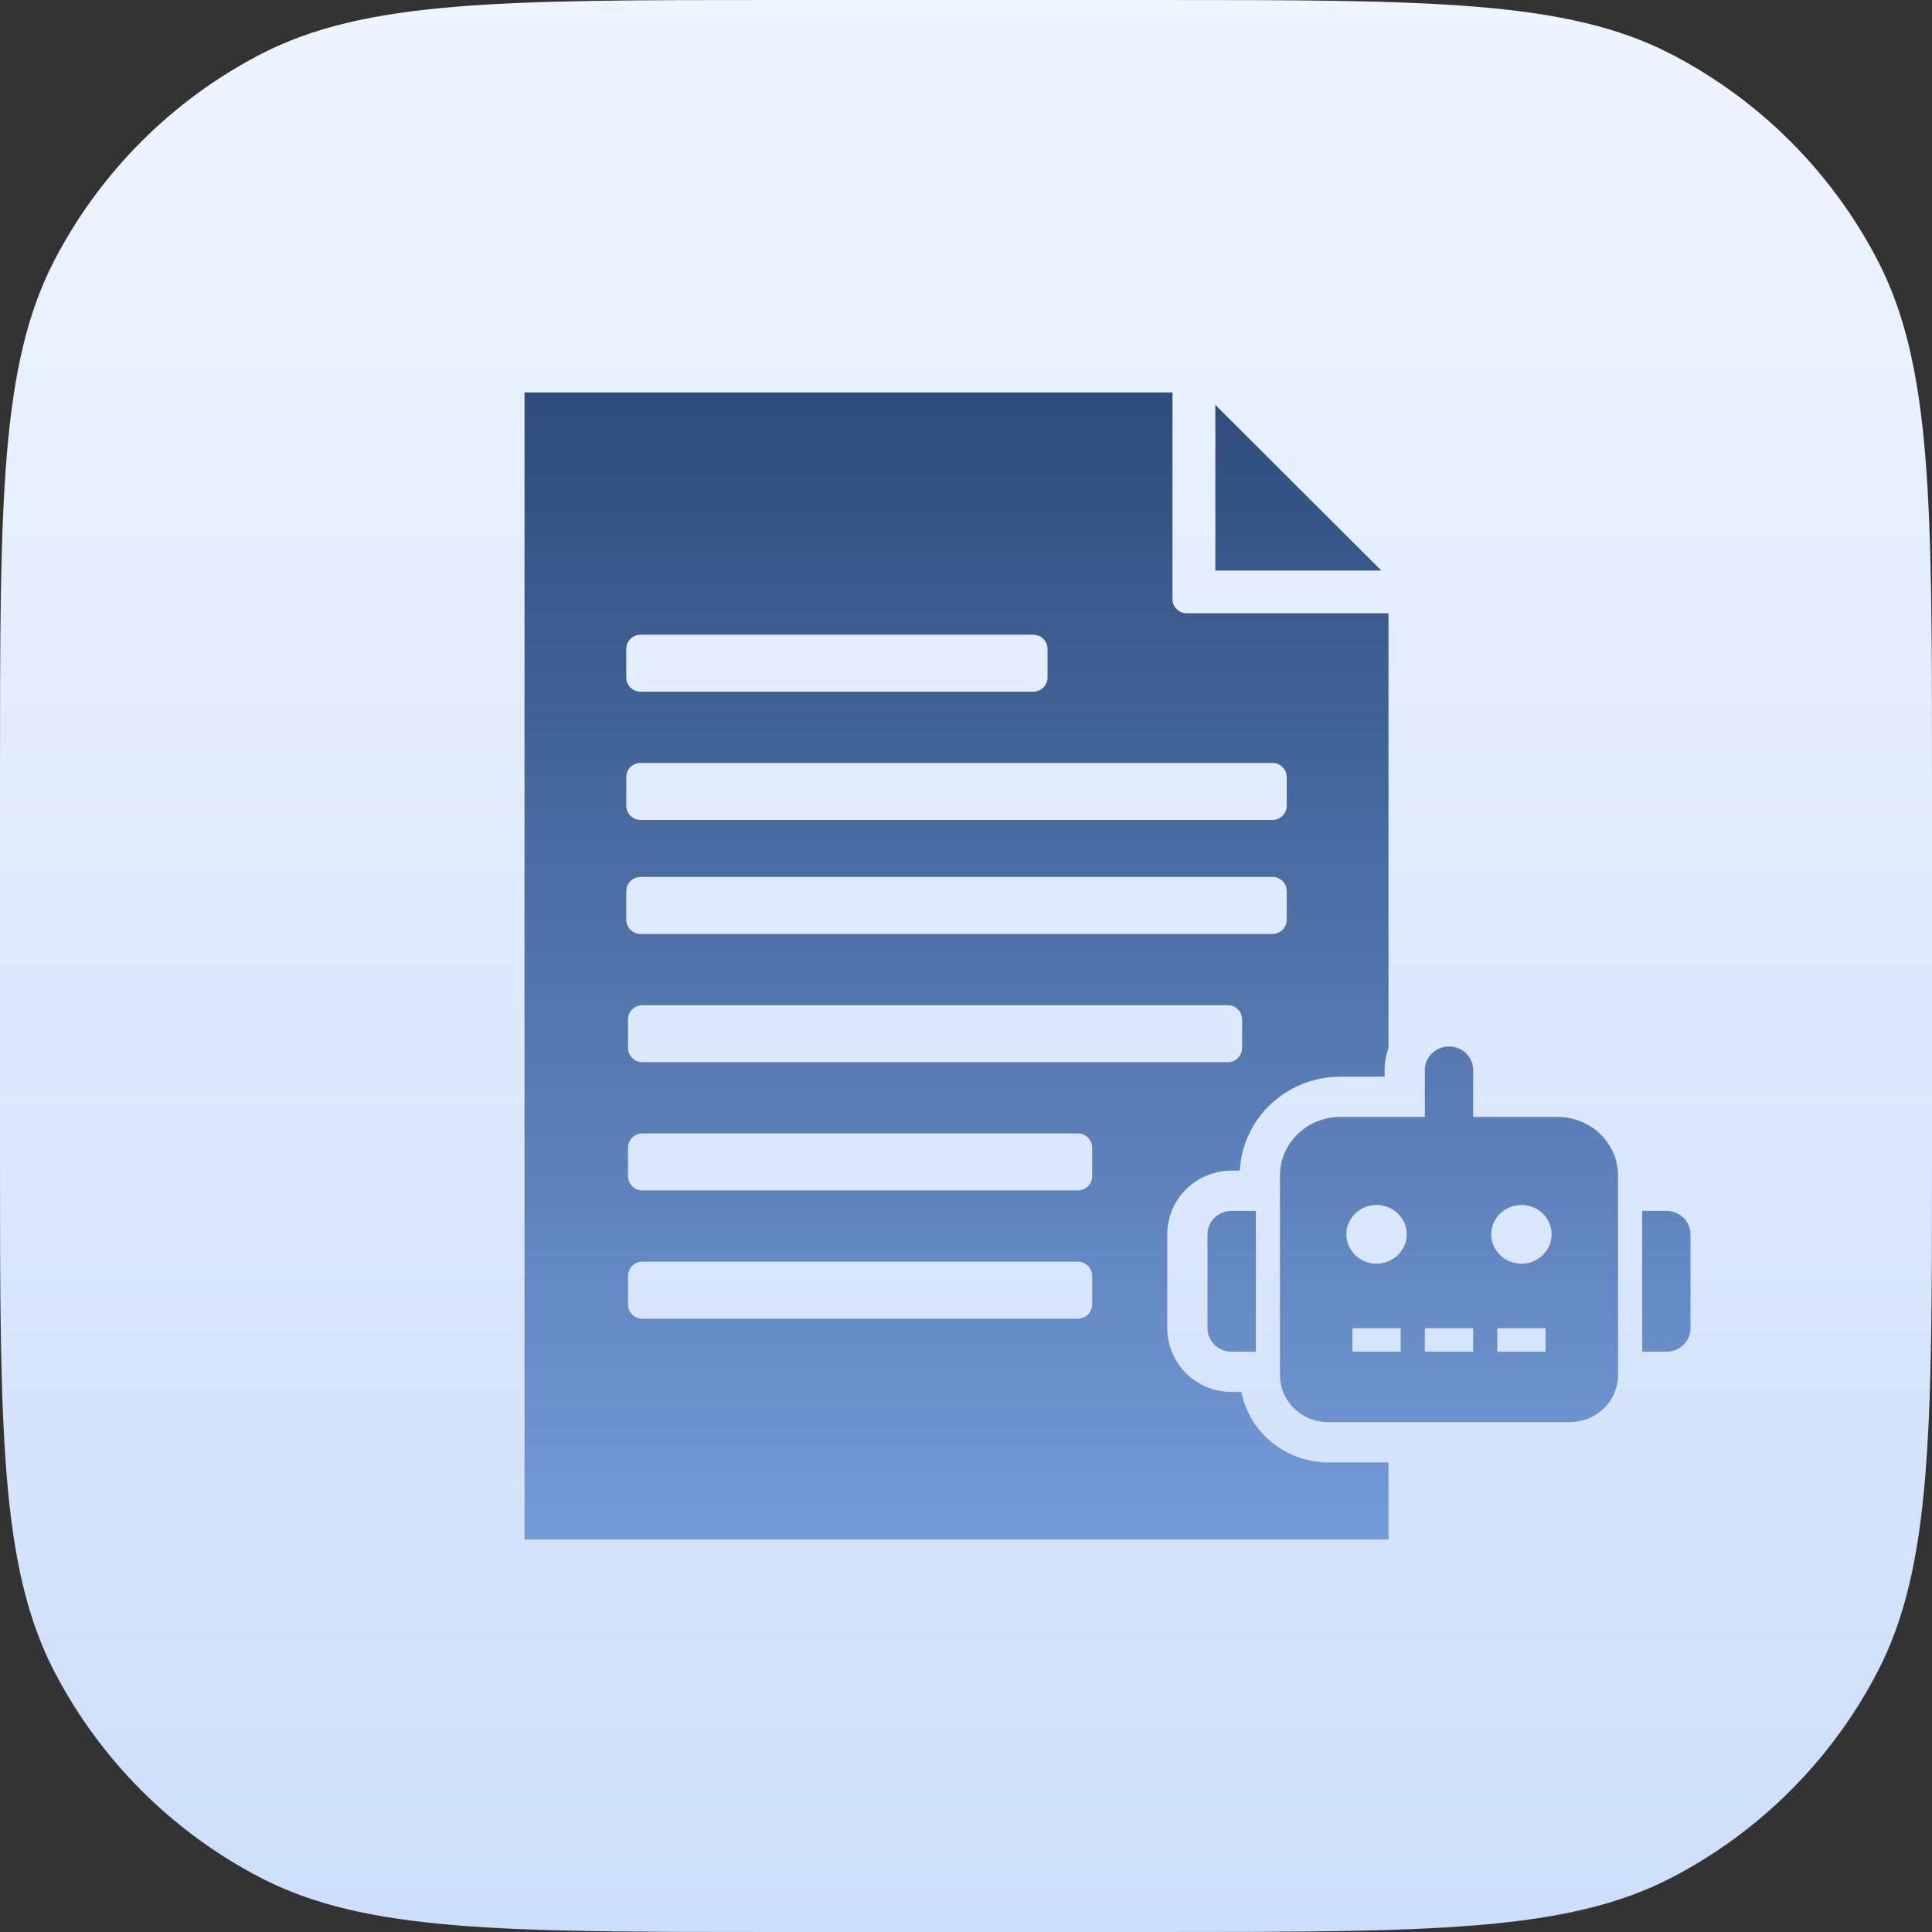 <svg width="72" height="72" viewBox="0 0 72 72" fill="none" xmlns="http://www.w3.org/2000/svg">
<rect x="0" y="0" width="72" height="72" fill="#333333" stroke="none"/>
<g clip-path="url(#clip0_7460_15356)">
<path d="M0 28.98C0 18.729 0 13.604 2.027 9.702C3.734 6.415 6.415 3.734 9.702 2.027C13.604 0 18.729 0 28.98 0H43.02C53.271 0 58.396 0 62.297 2.027C65.585 3.734 68.266 6.415 69.973 9.702C72 13.604 72 18.729 72 28.98V43.02C72 53.271 72 58.396 69.973 62.297C68.266 65.585 65.585 68.266 62.297 69.973C58.396 72 53.271 72 43.02 72H28.98C18.729 72 13.604 72 9.702 69.973C6.415 68.266 3.734 65.585 2.027 62.297C0 58.396 0 53.271 0 43.02V28.98Z" fill="url(#paint0_linear_7460_15356)"/>
<path fill-rule="evenodd" clip-rule="evenodd" d="M44.227 22.856H51.745V39.062C51.65 39.319 51.6 39.594 51.6 39.875V40.125H49.95C48.969 40.125 48.02 40.504 47.313 41.19C46.65 41.835 46.252 42.703 46.205 43.625H45.9C45.277 43.625 44.671 43.865 44.218 44.306C43.763 44.748 43.5 45.356 43.5 46V49.5C43.5 50.144 43.763 50.752 44.218 51.194C44.671 51.635 45.277 51.875 45.9 51.875H46.262C46.39 52.514 46.71 53.103 47.182 53.562C47.804 54.166 48.637 54.499 49.498 54.5H51.745V57.375H19.547V14.625H43.695V22.325C43.695 22.619 43.934 22.856 44.227 22.856ZM23.339 24.184C23.339 23.891 23.577 23.653 23.871 23.653H38.506C38.8 23.653 39.039 23.891 39.039 24.184V25.246C39.039 25.539 38.8 25.777 38.506 25.777H23.871C23.577 25.777 23.339 25.539 23.339 25.246V24.184ZM23.871 28.433C23.577 28.433 23.339 28.67 23.339 28.963V30.026C23.339 30.319 23.577 30.557 23.871 30.557H47.421C47.715 30.557 47.953 30.319 47.953 30.026V28.963C47.953 28.67 47.715 28.433 47.421 28.433H23.871ZM23.339 33.212C23.339 32.919 23.577 32.681 23.871 32.681H47.421C47.715 32.681 47.953 32.919 47.953 33.212V34.274C47.953 34.567 47.715 34.805 47.421 34.805H23.871C23.577 34.805 23.339 34.567 23.339 34.274V33.212ZM23.405 42.771C23.405 42.478 23.644 42.24 23.938 42.24H40.169C40.463 42.24 40.702 42.478 40.702 42.771V43.833C40.702 44.126 40.463 44.364 40.169 44.364H23.938C23.644 44.364 23.405 44.126 23.405 43.833V42.771ZM23.938 47.019C23.644 47.019 23.405 47.257 23.405 47.55V48.613C23.405 48.906 23.644 49.144 23.938 49.144H40.169C40.463 49.144 40.702 48.906 40.702 48.613V47.55C40.702 47.257 40.463 47.019 40.169 47.019H23.938ZM23.938 37.46C23.644 37.46 23.405 37.698 23.405 37.992V39.054C23.405 39.347 23.644 39.585 23.938 39.585H45.758C46.051 39.585 46.29 39.347 46.29 39.054V37.992C46.29 37.698 46.051 37.46 45.758 37.46H23.938ZM45.292 15.09L51.479 21.263H45.292V15.09ZM46.8 45.125H45.9C45.661 45.125 45.432 45.217 45.264 45.381C45.095 45.545 45 45.768 45 46V49.5C45 49.732 45.095 49.955 45.264 50.119C45.432 50.283 45.661 50.375 45.9 50.375H46.8V45.125ZM60.3 51.25V43.812C60.3 43.232 60.063 42.676 59.641 42.266C59.219 41.855 58.647 41.625 58.05 41.625H54.9V39.875C54.9 39.643 54.805 39.42 54.636 39.256C54.468 39.092 54.239 39 54 39C53.761 39 53.532 39.092 53.364 39.256C53.195 39.42 53.1 39.643 53.1 39.875V41.625H49.95C49.353 41.625 48.781 41.855 48.359 42.266C47.937 42.676 47.7 43.232 47.7 43.812V51.25C47.701 51.714 47.891 52.159 48.228 52.487C48.565 52.815 49.023 52.999 49.5 53H58.5C58.977 52.999 59.435 52.815 59.772 52.487C60.109 52.159 60.299 51.714 60.3 51.25ZM52.235 45.392C52.359 45.572 52.425 45.784 52.425 46C52.425 46.29 52.306 46.568 52.096 46.773C51.885 46.978 51.598 47.094 51.3 47.094C51.078 47.094 50.86 47.03 50.675 46.909C50.49 46.789 50.346 46.618 50.261 46.419C50.175 46.219 50.153 45.999 50.197 45.787C50.24 45.575 50.347 45.38 50.505 45.227C50.662 45.074 50.862 44.969 51.081 44.927C51.299 44.885 51.525 44.907 51.73 44.989C51.936 45.072 52.112 45.212 52.235 45.392ZM50.4 50.375V49.5H52.2V50.375H50.4ZM53.1 50.375V49.5H54.9V50.375H53.1ZM57.635 45.392C57.759 45.572 57.825 45.784 57.825 46C57.825 46.29 57.706 46.568 57.495 46.773C57.285 46.978 56.998 47.094 56.7 47.094C56.477 47.094 56.26 47.03 56.075 46.909C55.89 46.789 55.746 46.618 55.661 46.419C55.575 46.219 55.553 45.999 55.597 45.787C55.64 45.575 55.747 45.38 55.904 45.227C56.062 45.074 56.262 44.969 56.48 44.927C56.699 44.885 56.925 44.907 57.13 44.989C57.336 45.072 57.512 45.212 57.635 45.392ZM55.8 49.5H57.6V50.375H55.8V49.5ZM63 49.5V46C63 45.768 62.905 45.545 62.736 45.381C62.568 45.217 62.339 45.125 62.1 45.125H61.2V50.375H62.1C62.339 50.375 62.568 50.283 62.736 50.119C62.905 49.955 63 49.732 63 49.5Z" fill="url(#paint1_linear_7460_15356)"/>
</g>
<defs>
<linearGradient id="paint0_linear_7460_15356" x1="36" y1="-0.345" x2="36" y2="72.005" gradientUnits="userSpaceOnUse">
<stop stop-color="#EFF5FF"/>
<stop offset="1" stop-color="#CDDEFA"/>
</linearGradient>
<linearGradient id="paint1_linear_7460_15356" x1="41.273" y1="12.724" x2="41.273" y2="57.375" gradientUnits="userSpaceOnUse">
<stop stop-color="#2B4979"/>
<stop offset="1" stop-color="#749AD8"/>
</linearGradient>
<clipPath id="clip0_7460_15356">
<rect width="72" height="72" fill="white"/>
</clipPath>
</defs>
</svg>
